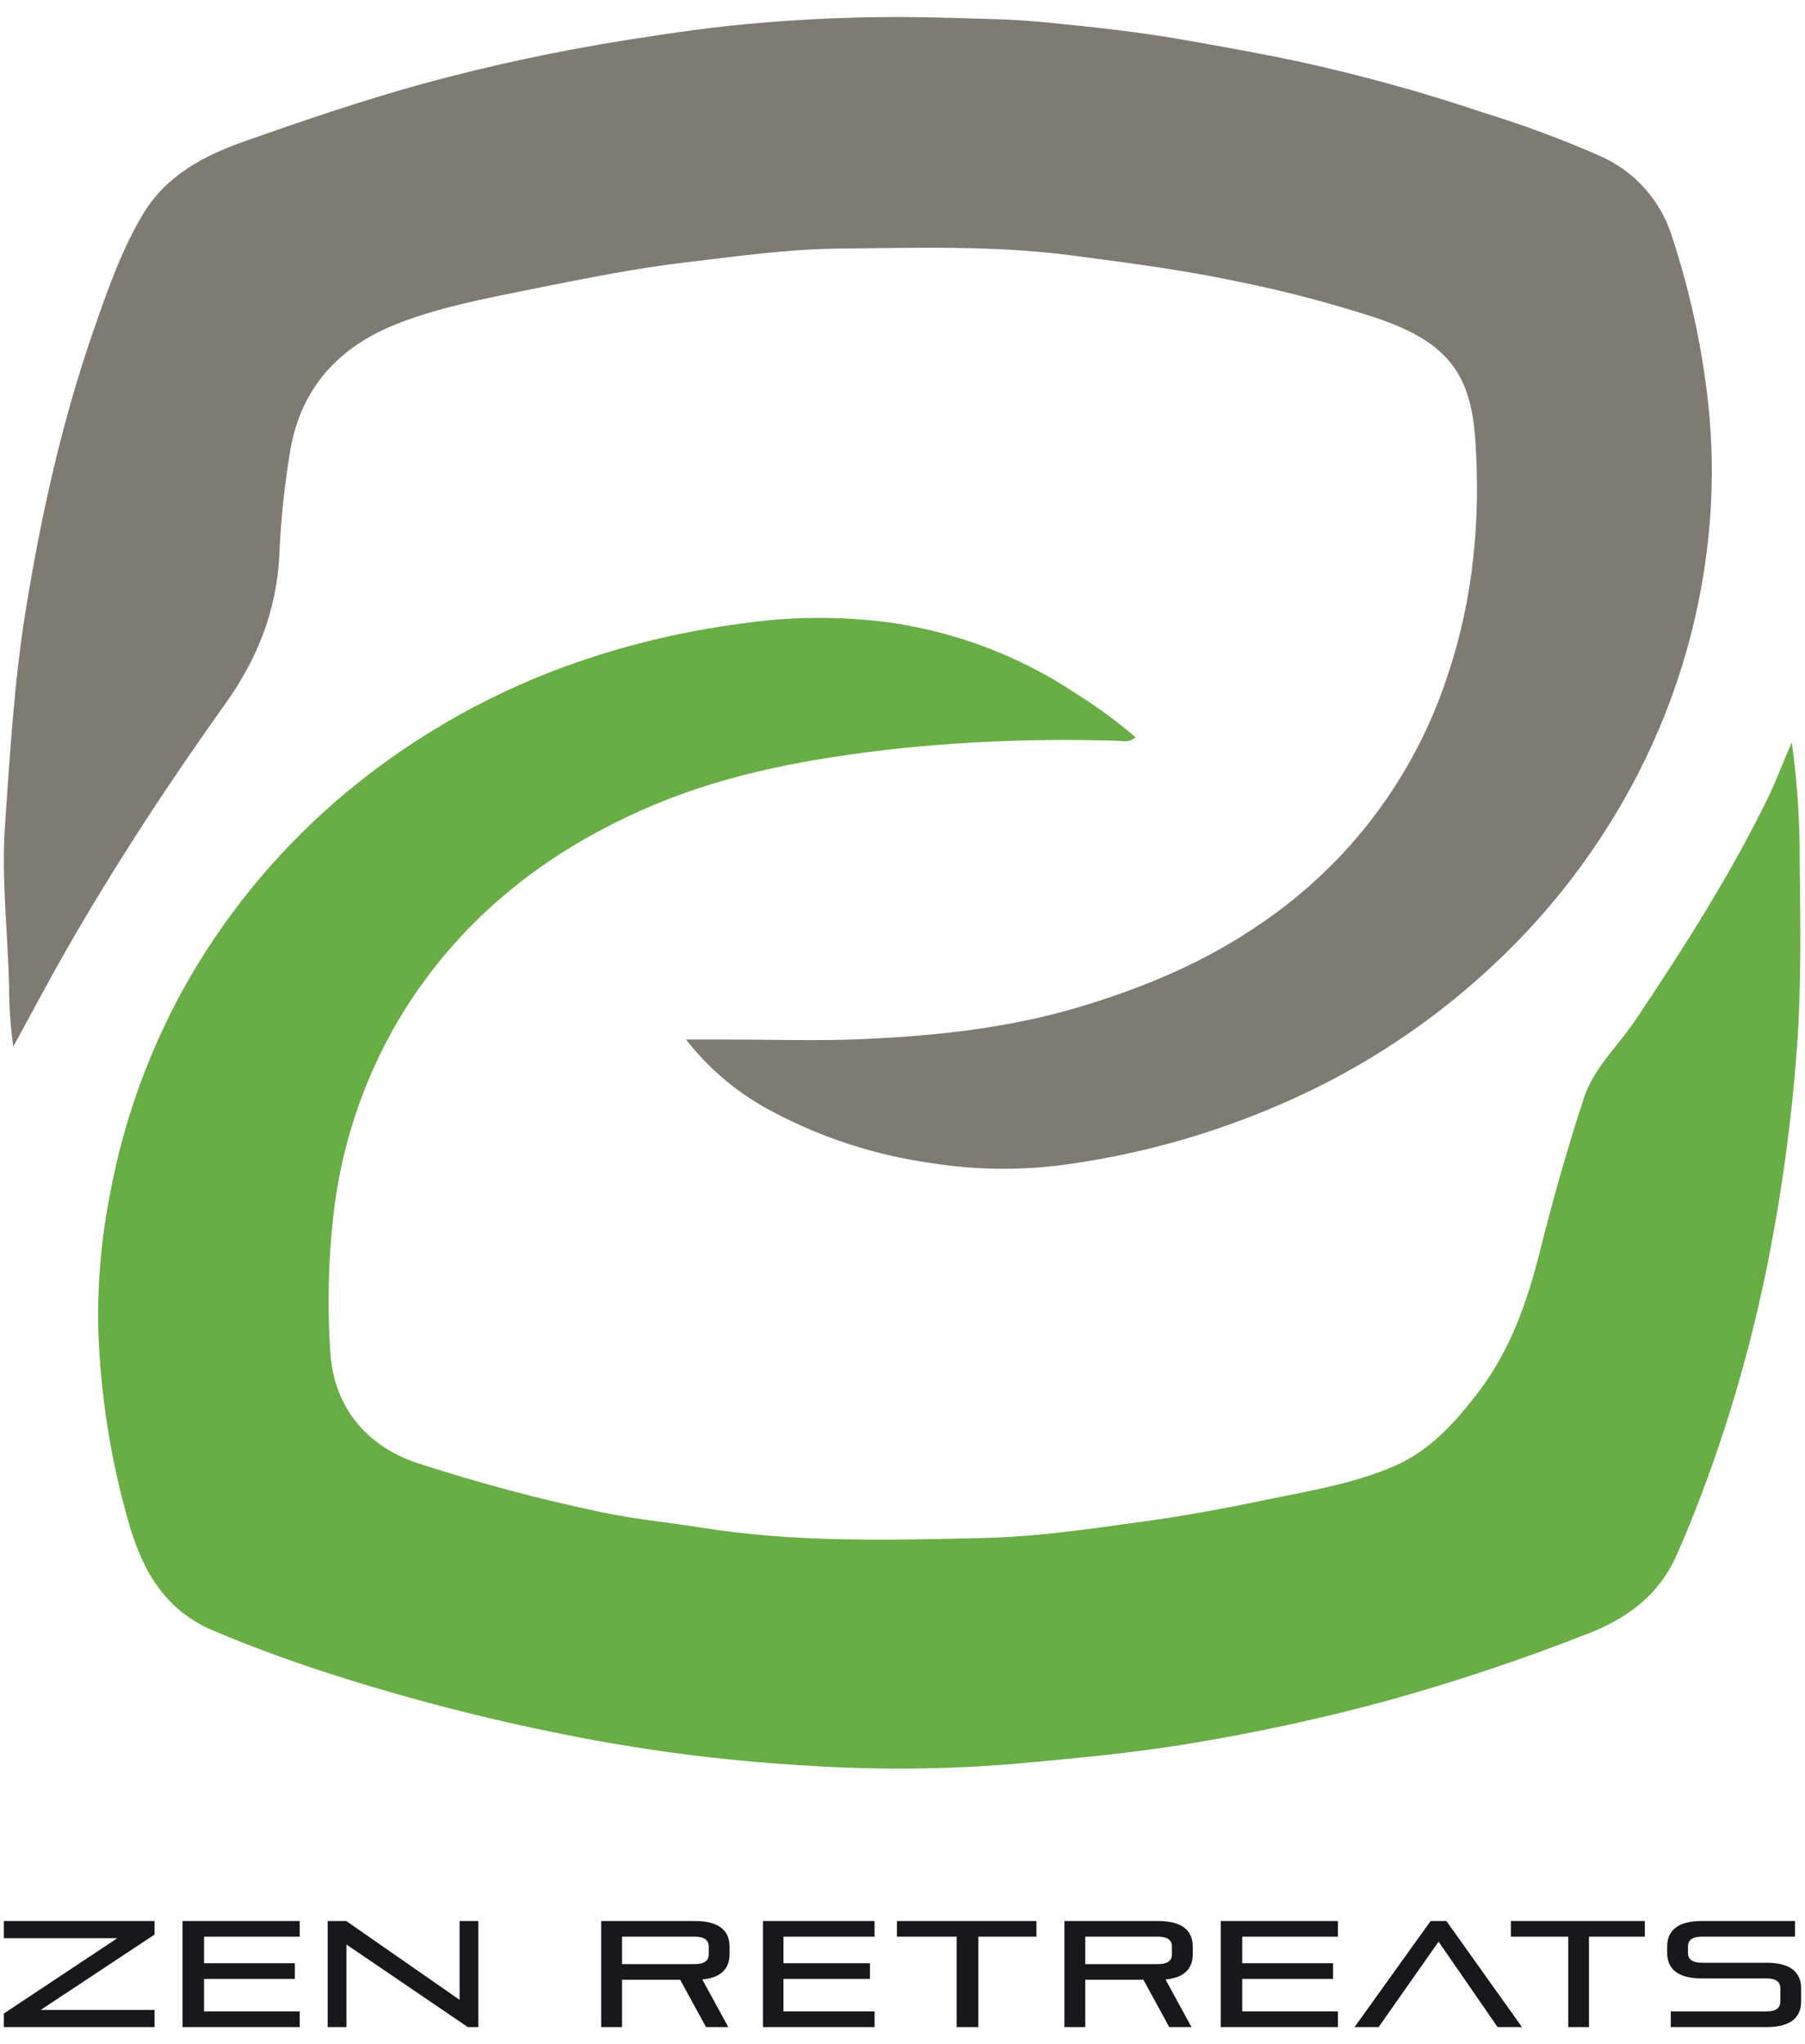 <svg width="53" height="60" viewBox="0 0 53 60" fill="none" xmlns="http://www.w3.org/2000/svg">
<path d="M51.871 59.5H49.059V59.04H51.871C52.147 59.04 52.275 58.938 52.275 58.753V58.359C52.275 58.173 52.147 58.071 51.871 58.071H49.969C49.233 58.071 48.953 57.766 48.953 57.319V57.138C48.953 56.691 49.233 56.386 49.969 56.386H52.707V56.846H49.969C49.693 56.846 49.564 56.948 49.564 57.134V57.324C49.564 57.51 49.693 57.611 49.969 57.611H51.871C52.606 57.611 52.886 57.917 52.886 58.363V58.748C52.886 59.195 52.606 59.5 51.871 59.5Z" fill="#16181B"/>
<path d="M46.657 59.5H46.049V56.846H44.363V56.386H48.297V56.846H46.657V59.5Z" fill="#16181B"/>
<path d="M44.69 59.5H43.974L42.241 56.992L40.48 59.5H39.773L42.007 56.386H42.47L44.69 59.5Z" fill="#16181B"/>
<path d="M39.285 59.5H35.844V56.386H39.285V56.846H36.476V57.625H39.143V58.085H36.476V59.04H39.285V59.5Z" fill="#16181B"/>
<path d="M34.986 59.5H34.333L33.574 58.111H31.866V59.5H31.254V56.386H34.006C34.742 56.386 35.023 56.691 35.023 57.138V57.359C35.023 57.762 34.798 58.049 34.223 58.102L34.986 59.5ZM34.411 57.364V57.134C34.411 56.948 34.282 56.846 34.006 56.846H31.866V57.651H34.006C34.282 57.651 34.411 57.55 34.411 57.364Z" fill="#16181B"/>
<path d="M28.725 59.5H28.092V56.846H26.336V56.386H30.433V56.846H28.725V59.5Z" fill="#16181B"/>
<path d="M25.68 59.5H22.402V56.386H25.68V56.846H23.005V57.625H25.544V58.085H23.005V59.04H25.68V59.5Z" fill="#16181B"/>
<path d="M21.385 59.5H20.731L19.972 58.111H18.265V59.5H17.652V56.386H20.405C21.141 56.386 21.422 56.691 21.422 57.138V57.359C21.422 57.762 21.196 58.049 20.621 58.102L21.385 59.5ZM20.81 57.364V57.134C20.81 56.948 20.681 56.846 20.405 56.846H18.265V57.651H20.405C20.681 57.651 20.81 57.55 20.81 57.364Z" fill="#16181B"/>
<path d="M14.046 59.5H13.737L10.172 57.076V59.5H9.621V56.386H10.167L13.495 58.7V56.386H14.046V59.5Z" fill="#16181B"/>
<path d="M8.801 59.5H5.359V56.386H8.801V56.846H5.992V57.625H8.658V58.085H5.992V59.04H8.801V59.5Z" fill="#16181B"/>
<path d="M4.538 59.5H0.113V59.102L3.444 56.891H0.113V56.386H4.538V56.784L1.194 58.996H4.538V59.5Z" fill="#16181B"/>
<path d="M20.143 30.513H21.382C22.683 30.513 23.986 30.557 25.286 30.502C27.497 30.406 29.688 30.174 31.823 29.518C33.679 28.951 35.439 28.207 37.038 27.098C39.608 25.353 41.528 22.806 42.497 19.855C43.266 17.584 43.481 15.243 43.317 12.882C43.181 10.873 42.404 10.001 40.367 9.317C39.052 8.891 37.713 8.54 36.358 8.267C34.752 7.924 33.128 7.716 31.499 7.501C29.214 7.198 26.931 7.277 24.648 7.296C23.131 7.31 21.618 7.526 20.105 7.705C18.593 7.883 17.074 8.196 15.571 8.495C14.235 8.768 12.881 9.016 11.613 9.524C9.974 10.179 8.863 11.351 8.533 13.159C8.355 14.218 8.242 15.288 8.198 16.361C8.109 17.944 7.552 19.347 6.618 20.655C4.979 22.95 3.433 25.301 2.029 27.742C1.477 28.697 0.964 29.674 0.39 30.72C0.31 30.137 0.268 29.55 0.267 28.963C0.231 27.388 0.038 25.813 0.146 24.236C0.293 22.122 0.416 20.006 0.757 17.903C1.213 15.094 1.826 12.331 2.765 9.647C3.16 8.513 3.558 7.373 4.171 6.331C4.867 5.146 5.995 4.561 7.245 4.124C8.971 3.519 10.702 2.929 12.467 2.445C14.416 1.916 16.393 1.492 18.388 1.177C19.74 0.961 21.092 0.767 22.452 0.661C24.208 0.516 25.97 0.469 27.731 0.52C28.703 0.551 29.677 0.554 30.645 0.651C31.989 0.784 33.333 0.92 34.667 1.154C35.845 1.359 37.022 1.569 38.19 1.819C40.003 2.216 41.793 2.712 43.551 3.304C44.713 3.66 45.852 4.083 46.965 4.571C47.47 4.79 47.922 5.115 48.289 5.525C48.657 5.934 48.932 6.418 49.095 6.944C49.613 8.518 49.967 10.142 50.152 11.789C50.279 12.94 50.299 14.101 50.21 15.257C50.009 17.856 49.292 20.389 48.1 22.707C47.289 24.281 46.279 25.744 45.093 27.06C43.027 29.339 40.5 31.152 37.679 32.38C35.707 33.246 33.627 33.842 31.496 34.153C30.105 34.364 28.69 34.357 27.302 34.133C25.698 33.905 24.145 33.402 22.713 32.645C21.712 32.128 20.836 31.401 20.143 30.513Z" fill="#7F7B72"/>
<path d="M52.611 21.79C52.772 22.936 52.849 24.092 52.844 25.249C52.864 27.106 52.898 28.966 52.759 30.821C52.612 32.793 52.352 34.754 51.979 36.695C51.564 38.875 50.981 41.02 50.237 43.11C49.925 43.977 49.593 44.837 49.217 45.676C48.704 46.824 47.765 47.514 46.618 47.954C44.653 48.726 42.649 49.393 40.613 49.952C38.756 50.451 36.874 50.858 34.967 51.173C33.23 51.462 31.483 51.619 29.731 51.778C27.757 51.938 25.774 51.955 23.797 51.83C21.518 51.706 19.25 51.427 17.009 50.996C14.664 50.547 12.346 49.964 10.068 49.249C8.777 48.844 7.502 48.387 6.253 47.858C4.806 47.243 4.16 46.055 3.758 44.619C3.244 42.808 2.952 40.942 2.888 39.06C2.855 37.699 2.973 36.339 3.239 35.004C3.657 32.774 4.451 30.631 5.587 28.668C6.793 26.605 8.35 24.768 10.188 23.241C12.232 21.546 14.571 20.24 17.087 19.39C18.59 18.88 20.14 18.519 21.714 18.312C23.168 18.094 24.646 18.079 26.104 18.269C28.065 18.546 29.939 19.257 31.588 20.352C32.205 20.737 32.793 21.168 33.345 21.642C33.158 21.806 32.968 21.748 32.799 21.744C30.633 21.674 28.464 21.752 26.308 21.978C23.872 22.253 21.453 22.674 19.174 23.637C16.009 24.972 13.418 27.026 11.661 30.005C10.643 31.757 10.003 33.703 9.785 35.717C9.639 37.025 9.609 38.344 9.696 39.658C9.791 41.286 10.748 42.453 12.284 42.954C14.054 43.529 15.854 44.008 17.676 44.39C18.638 44.593 19.628 44.685 20.599 44.84C23.353 45.281 26.121 45.208 28.886 45.144C30.424 45.108 31.955 44.885 33.484 44.672C34.708 44.508 35.921 44.285 37.126 44.032C38.416 43.764 39.731 43.56 40.951 43.029C41.995 42.574 42.729 41.751 43.409 40.863C44.345 39.635 44.838 38.231 45.212 36.751C45.592 35.227 46.02 33.712 46.51 32.223C46.795 31.357 47.493 30.716 48.005 29.966C49.453 27.804 50.855 25.615 51.985 23.266C52.188 22.824 52.359 22.368 52.611 21.79Z" fill="#69AD45"/>
</svg>
